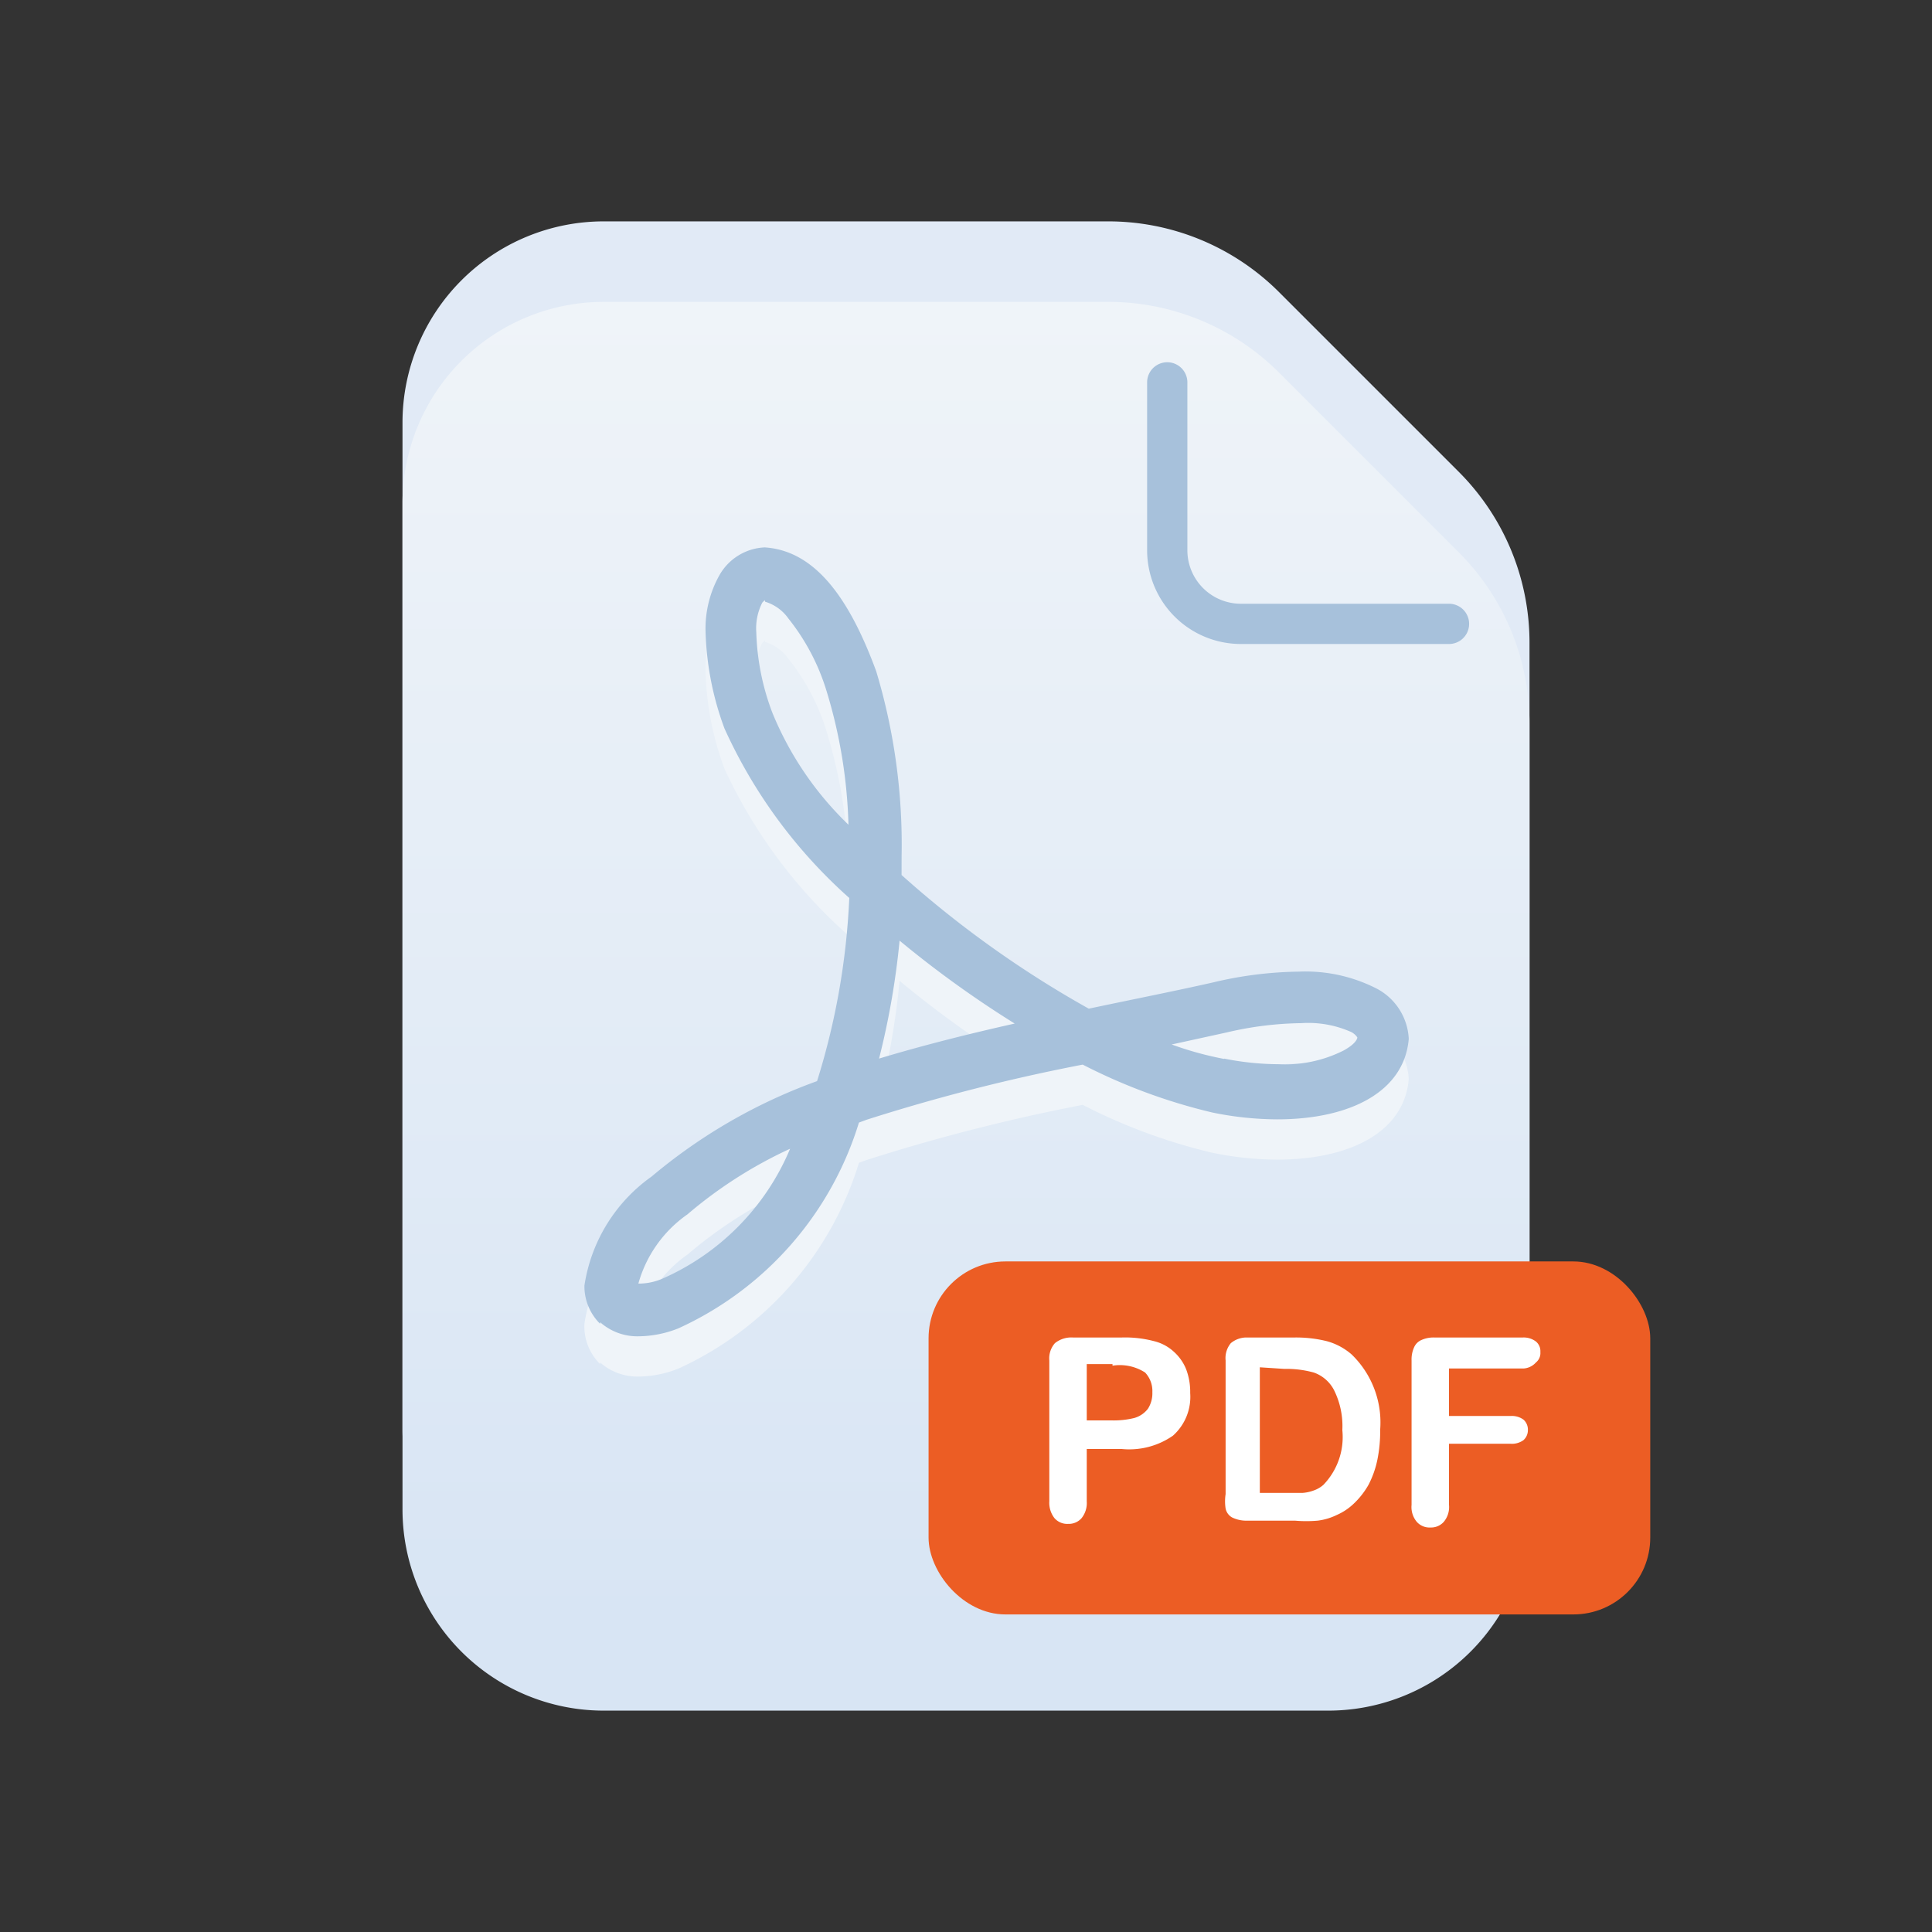 <?xml version="1.0" encoding="UTF-8"?>
<svg xmlns="http://www.w3.org/2000/svg" xmlns:xlink="http://www.w3.org/1999/xlink" viewBox="0 0 48 48">
  <rect x="0" y="0" width="48" height="48" fill="#333333" stroke="none"/>
  <defs>
    <style>.cls-1{fill:#e1eaf6;}.cls-2{fill:url(#linear-gradient);}.cls-3{fill:#eff4f9;}.cls-4{fill:#a7c1db;}.cls-5{fill:#ec5d24;}.cls-6{fill:#fff;}</style>
    <linearGradient gradientUnits="userSpaceOnUse" id="linear-gradient" x1="24" x2="24" y1="5.03" y2="40.35">
      <stop offset="0" stop-color="#f1f5f9"></stop>
      <stop offset="1" stop-color="#d8e5f4"></stop>
    </linearGradient>
  </defs>
  <title></title>
  <g id="icons">
    <g data-name="Layer 3" id="Layer_3">
      <path class="cls-1" d="M33,40.5H15a5,5,0,0,1-5-5v-25a5,5,0,0,1,5-5H27.52a6,6,0,0,1,4.27,1.77l4.44,4.44A6,6,0,0,1,38,16V35.5A5,5,0,0,1,33,40.5Z"></path>
      <path class="cls-2" d="M33,42.5H15a5,5,0,0,1-5-5v-25a5,5,0,0,1,5-5H27.52a6,6,0,0,1,4.27,1.77l4.44,4.44A6,6,0,0,1,38,18V37.5A5,5,0,0,1,33,42.5Z"></path>
      <path class="cls-3" d="M14.91,33.89a1.31,1.31,0,0,1-.39-1h0a4.06,4.06,0,0,1,1.67-2.71h0a13.49,13.49,0,0,1,4.11-2.37h0a17.8,17.8,0,0,0,.8-4.55h0A12.58,12.58,0,0,1,18,19.1h0a7.48,7.48,0,0,1-.47-2.39h0a2.71,2.71,0,0,1,.35-1.43h0A1.36,1.36,0,0,1,19,14.6h0c1.22.08,2.08,1.2,2.77,3.08h0a14.94,14.94,0,0,1,.63,4.6h0c0,.15,0,.3,0,.46h0a25.94,25.94,0,0,0,4.65,3.32h0c1.09-.23,2.15-.44,3.08-.65h0a9.6,9.6,0,0,1,2.14-.27h0a3.88,3.88,0,0,1,1.87.39h0A1.49,1.49,0,0,1,35,26.81h0c-.11,1.31-1.45,2-3.27,2h0a8.1,8.1,0,0,1-1.61-.17h0a14.14,14.14,0,0,1-3.22-1.19h0a46.63,46.63,0,0,0-5.37,1.37h0l-.19.07h0A8.28,8.28,0,0,1,16.86,34h0a2.72,2.72,0,0,1-1,.2h0a1.39,1.39,0,0,1-.95-.35Zm1-1a1.49,1.49,0,0,0,.52-.11h0a6.1,6.1,0,0,0,3.2-3.24h0a11,11,0,0,0-2.55,1.63h0a3.12,3.12,0,0,0-1.22,1.72h.05Zm14.5-5.59a7,7,0,0,0,1.35.14h0a3.23,3.23,0,0,0,1.62-.34h0c.33-.18.35-.32.34-.33h0a.41.41,0,0,0-.15-.13h0a2.62,2.62,0,0,0-1.24-.22h0a8.47,8.47,0,0,0-1.85.23h0l-1.37.3h0a8.37,8.37,0,0,0,1.31.36Zm-8.57,0c1.06-.32,2.21-.61,3.37-.87h0a26.22,26.22,0,0,1-2.86-2.06h0a19.53,19.53,0,0,1-.51,2.93ZM19,15.91s0,0-.06.06h0a1.4,1.4,0,0,0-.15.74h0a6.08,6.08,0,0,0,.4,2h0a8.12,8.12,0,0,0,1.89,2.78h0a12.47,12.47,0,0,0-.55-3.34h0a5.39,5.39,0,0,0-.94-1.78h0a1.09,1.09,0,0,0-.58-.42h0Z"></path>
      <path class="cls-4" d="M14.91,32.89a1.31,1.31,0,0,1-.39-.95h0a4.06,4.06,0,0,1,1.67-2.71h0a13.49,13.49,0,0,1,4.11-2.37h0a17.8,17.8,0,0,0,.8-4.55h0A12.58,12.58,0,0,1,18,18.1h0a7.48,7.48,0,0,1-.47-2.39h0a2.71,2.71,0,0,1,.35-1.43h0A1.36,1.36,0,0,1,19,13.6h0c1.22.08,2.08,1.2,2.77,3.08h0a14.94,14.94,0,0,1,.63,4.6h0c0,.15,0,.3,0,.46h0a25.94,25.94,0,0,0,4.65,3.32h0c1.09-.23,2.15-.44,3.08-.65h0a9.6,9.6,0,0,1,2.14-.27h0a3.88,3.88,0,0,1,1.87.39h0A1.49,1.49,0,0,1,35,25.81h0c-.11,1.31-1.45,2-3.27,2h0a8.1,8.1,0,0,1-1.61-.17h0a14.14,14.14,0,0,1-3.22-1.19h0a46.63,46.63,0,0,0-5.37,1.37h0l-.19.07h0A8.28,8.28,0,0,1,16.86,33h0a2.72,2.72,0,0,1-1,.2h0a1.39,1.39,0,0,1-.95-.35Zm1-1a1.49,1.49,0,0,0,.52-.11h0a6.1,6.1,0,0,0,3.2-3.24h0a11,11,0,0,0-2.55,1.63h0a3.12,3.12,0,0,0-1.22,1.72h.05Zm14.5-5.59a7,7,0,0,0,1.35.14h0a3.23,3.23,0,0,0,1.62-.34h0c.33-.18.35-.32.34-.33h0a.41.41,0,0,0-.15-.13h0a2.62,2.62,0,0,0-1.24-.22h0a8.47,8.47,0,0,0-1.85.23h0l-1.37.3h0a8.37,8.37,0,0,0,1.31.36Zm-8.57,0c1.06-.32,2.21-.61,3.37-.87h0a26.22,26.22,0,0,1-2.86-2.06h0a19.53,19.53,0,0,1-.51,2.93ZM19,14.91s0,0-.06.06h0a1.4,1.4,0,0,0-.15.74h0a6.08,6.08,0,0,0,.4,2h0a8.12,8.12,0,0,0,1.89,2.78h0a12.47,12.47,0,0,0-.55-3.34h0a5.39,5.39,0,0,0-.94-1.78h0a1.09,1.09,0,0,0-.58-.42h0Z"></path>
      <path class="cls-4" d="M36,16H30.83a2.33,2.33,0,0,1-2.33-2.33V9.5a.5.5,0,0,1,1,0v4.17A1.33,1.33,0,0,0,30.83,15H36a.5.5,0,0,1,0,1Z"></path>
      <rect class="cls-5" height="8.77" rx="1.91" ry="1.91" width="17.93" x="23.07" y="31.34"></rect>
      <path class="cls-6" d="M27.87,36H27v1.3a.6.6,0,0,1-.13.42.42.42,0,0,1-.33.14.42.42,0,0,1-.34-.14.62.62,0,0,1-.13-.42V33.8a.57.57,0,0,1,.14-.43.65.65,0,0,1,.45-.14h1.2a2.82,2.82,0,0,1,.81.09,1.11,1.11,0,0,1,.49.26,1.17,1.17,0,0,1,.31.44,1.59,1.59,0,0,1,.1.59,1.29,1.29,0,0,1-.43,1.06A1.9,1.9,0,0,1,27.87,36Zm-.23-2.11H27v1.4h.63a2.15,2.15,0,0,0,.55-.06.65.65,0,0,0,.34-.23.71.71,0,0,0,.11-.41.67.67,0,0,0-.18-.49A1.16,1.16,0,0,0,27.64,33.93Z"></path>
      <path class="cls-6" d="M30.94,33.23h1.21a3.18,3.18,0,0,1,.81.09,1.56,1.56,0,0,1,.62.33,2.35,2.35,0,0,1,.71,1.87,3.54,3.54,0,0,1-.07.75,2.39,2.39,0,0,1-.22.62,2,2,0,0,1-.39.49,1.45,1.45,0,0,1-.4.26,1.5,1.5,0,0,1-.47.14,3.27,3.27,0,0,1-.57,0H31a.81.81,0,0,1-.39-.08.33.33,0,0,1-.16-.22,1.19,1.19,0,0,1,0-.36V33.8a.58.58,0,0,1,.13-.43A.61.61,0,0,1,30.94,33.23Zm.36.74v3.12H32l.37,0a1,1,0,0,0,.27-.06.72.72,0,0,0,.24-.14,1.71,1.71,0,0,0,.47-1.36,2,2,0,0,0-.21-1,.9.9,0,0,0-.5-.43,2.55,2.55,0,0,0-.73-.09Z"></path>
      <path class="cls-6" d="M37.85,34H36v1.18h1.53a.49.49,0,0,1,.32.09.33.33,0,0,1,.11.26.33.33,0,0,1-.11.25.49.49,0,0,1-.32.09H36v1.52a.57.57,0,0,1-.13.42.42.42,0,0,1-.33.14.42.42,0,0,1-.34-.14.57.57,0,0,1-.13-.42V33.8a.73.73,0,0,1,.06-.32.35.35,0,0,1,.19-.19.73.73,0,0,1,.32-.06h2.19a.5.5,0,0,1,.33.1.31.31,0,0,1,.11.26.3.3,0,0,1-.11.26A.45.45,0,0,1,37.85,34Z"></path>
    </g>
  </g>
</svg>
